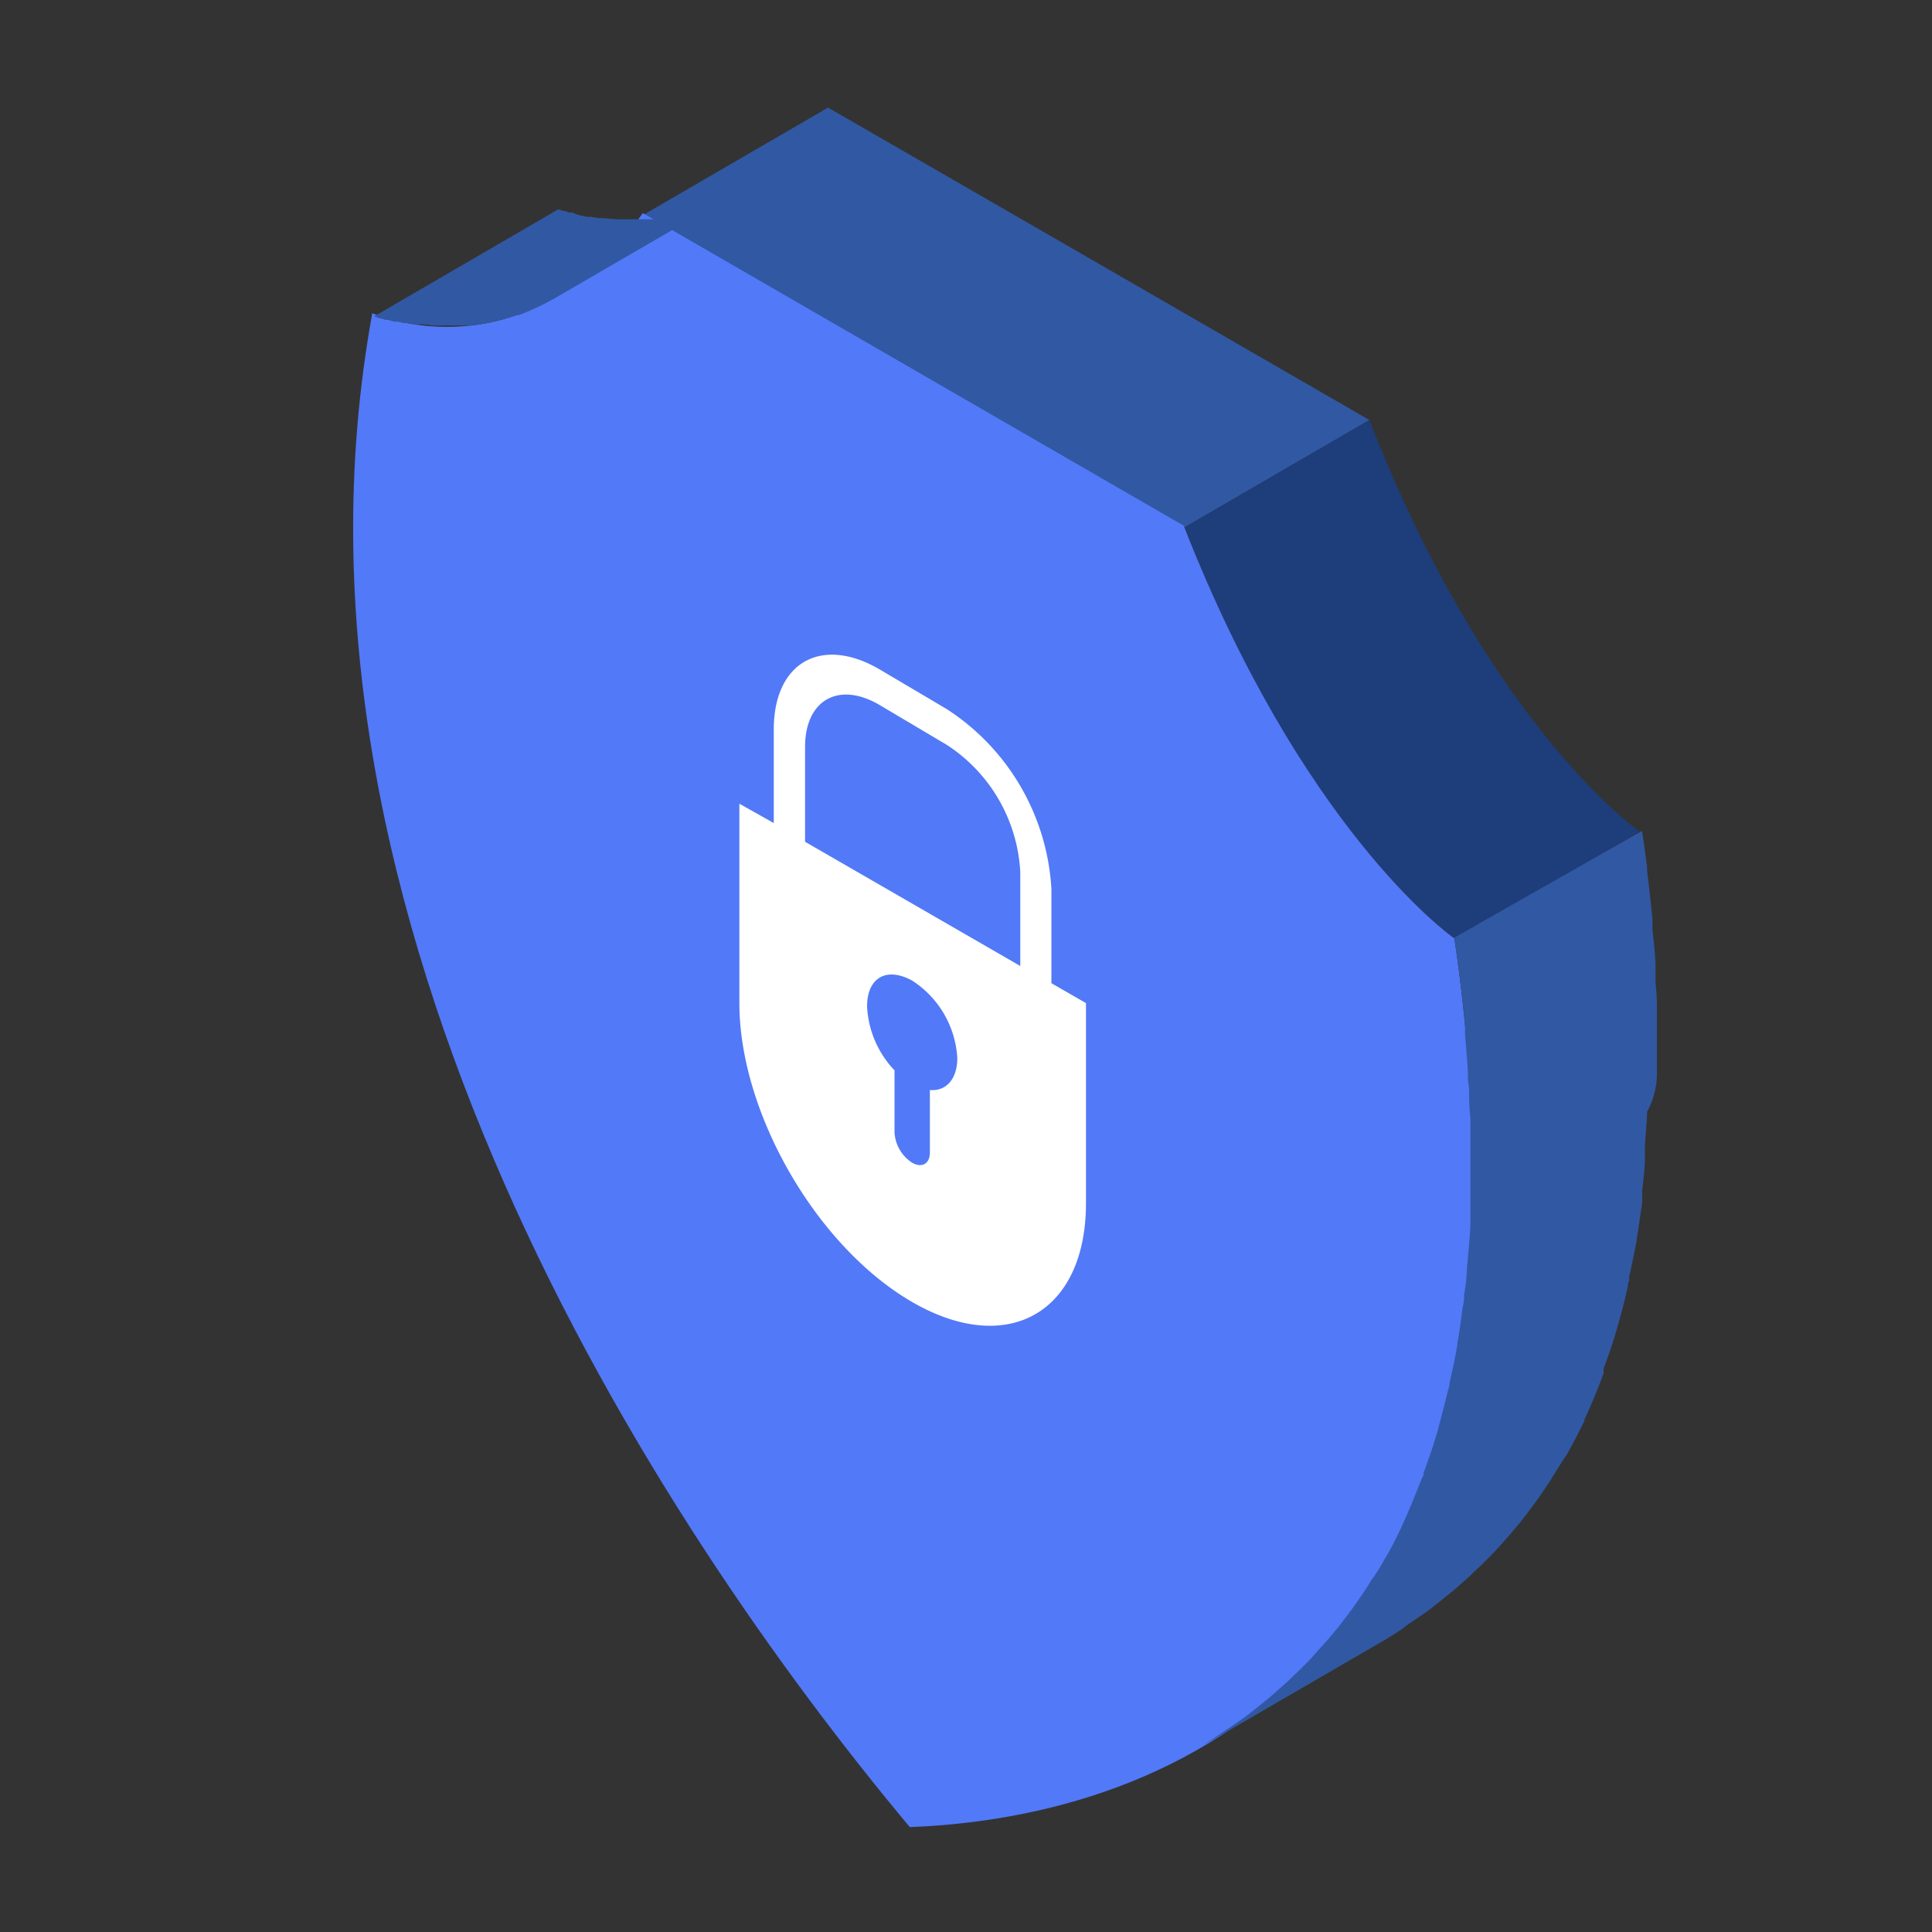 <svg id="Vrstva_1" data-name="Vrstva 1" xmlns="http://www.w3.org/2000/svg" xmlns:xlink="http://www.w3.org/1999/xlink" viewBox="0 0 100 100"><rect x="0" y="0" width="100" height="100" fill="#333333" stroke="none"/><defs><style>.cls-1{fill:none;}.cls-2{fill:#3158a3;}.cls-3{fill:#1e3d7b;}.cls-4{clip-path:url(#clip-path);}.cls-5{fill:#5279f7;}.cls-6{fill:#fff;}</style><clipPath id="clip-path"><path class="cls-1" d="M61.32,27.29l9.56-5.55c6,15.45,13.55,21,14,21.31l-9.55,5.52C74.88,48.31,67.34,42.75,61.32,27.29Z"/></clipPath></defs><polygon class="cls-2" points="56.87 13.65 42.86 5.57 33.3 11.12 47.31 19.2 61.32 27.29 70.88 21.74 56.87 13.65"/><path class="cls-3" d="M61.32,27.29l9.56-5.55c6,15.45,13.55,21,14,21.31l-9.55,5.52C74.88,48.31,67.34,42.75,61.32,27.29Z"/><g class="cls-4"><path class="cls-3" d="M84.58,42.86l-.38-.32-.5-.43-.58-.54L82.49,41l-.65-.68-.67-.74-.69-.81-.73-.91c-.28-.34-.56-.71-.84-1.1s-.82-1.13-1.25-1.77c-.63-.94-1.29-2-2-3.1-.41-.69-.82-1.43-1.24-2.21-.28-.53-.56-1-.84-1.63s-.47-1-.71-1.49-.46-1-.69-1.5-.45-1-.67-1.57-.45-1.11-.67-1.69h0L61.33,27.3h0c.22.57.45,1.13.67,1.68s.45,1,.68,1.57.45,1,.68,1.5.48,1,.72,1.5.55,1.09.84,1.62c.41.78.82,1.51,1.24,2.22.66,1.13,1.31,2.16,1.94,3.1.43.64.84,1.23,1.26,1.77s.56.76.83,1.1l.74.91.68.81.68.74.64.68.63.62.58.54.5.43.39.33.25.18,9.55-5.55Z"/></g><path class="cls-5" d="M75.28,48.57c5.53,37.89-15,45.5-28.19,46-13.15-15.74-33.55-47-27.82-78.36.4.17,8,3.32,14-5.18l14,8.09,14,8.09C67.34,42.75,74.88,48.31,75.28,48.57Z"/><path class="cls-2" d="M37,10.54l-.63.24-.52.17-.26.08a4.94,4.94,0,0,1-.76.18h0a7.28,7.28,0,0,1-1,.14H31.9l-.68-.06H31l-.42-.07h-.21l-.33-.07-.18-.05L29.62,11h-.14l-.25-.08h-.08l-.25-.09h0l-9.56,5.56h.07l.24.09h.06l.25.08h.15l.28.09h.18l.32.07h.21l.44.07h.14a2.65,2.65,0,0,1,.68.06h1.9a7.09,7.09,0,0,0,1-.14h0l.78-.19.26-.07.42-.13h.1c.21-.07.41-.16.62-.25l.31-.14c.31-.14.62-.3.94-.48l9.56-5.55c-.32.18-.63.34-.94.48Z"/><path class="cls-2" d="M85.76,55.42v-3a11.64,11.64,0,0,0-.07-1.55v-.8c0-.64-.1-1.29-.16-2v-.4a.09.09,0,0,0,0-.07c-.07-.84-.18-1.7-.28-2.57v-.19c-.08-.6-.16-1.21-.26-1.83l-9.71,5.52c.09.68.19,1.36.27,2,.1.87.21,1.73.28,2.57v.47q.09,1,.15,1.95a3.55,3.55,0,0,0,.06.8c0,.53,0,1,.07,1.55v3c0,.71,0,1.41,0,2.07v.23c0,.63-.08,1.23-.12,1.83l-.06.63a9.36,9.36,0,0,1-.15,1.4,1.82,1.82,0,0,1-.07.61c-.08.65-.17,1.29-.28,1.91v.07c-.11.66-.25,1.29-.39,1.91a2,2,0,0,1-.1.47c-.17.7-.35,1.38-.53,2.07h0c-.22.75-.47,1.48-.73,2.18a.3.3,0,0,1-.08.25c-.32.84-.66,1.65-1,2.41a.61.61,0,0,0-.05.12c-.24.48-.47,1-.73,1.41-.06.12-.14.23-.2.35-.21.36-.42.72-.64,1l-.18.3c-.27.42-.55.81-.83,1.21-.06.08-.12.15-.17.23-.24.31-.48.63-.72.92l-.26.31-.89,1h0c-.31.34-.63.65-1,1l-.27.26-.8.71-.22.19c-.34.28-.69.55-1,.8l-.23.17-.86.6-.29.19-1,.67,9.56-5.55c.36-.22.71-.44,1-.68L73,84l.86-.59.23-.17,1-.8.23-.19.8-.71a2.23,2.23,0,0,1,.27-.26c.32-.31.65-.63,1-1h0c.31-.33.6-.66.89-1l.25-.3c.25-.29.49-.61.72-.92l.18-.24c.28-.39.56-.79.83-1.21l.06-.08c0-.07.08-.14.12-.21.21-.35.43-.7.64-1l.2-.36c.25-.46.49-.93.73-1.41h0v-.07c.36-.78.7-1.58,1-2.43V71a.25.25,0,0,1,0-.18c.26-.7.51-1.43.72-2.18h0c.19-.66.37-1.35.53-2.07a.39.39,0,0,1,.06-.25.81.81,0,0,0,0-.22c.15-.62.27-1.26.4-1.91h0a.11.11,0,0,1,0-.08c.1-.61.19-1.25.28-1.89v-.62c.06-.46.1-.92.14-1.39v-.64c0-.59.08-1.2.11-1.81v-.21h0A4.12,4.12,0,0,0,85.76,55.42Z"/><path class="cls-6" d="M54.42,50.89V46A11.9,11.9,0,0,0,49,36.7L45.5,34.63c-3-1.73-5.44-.34-5.45,3.11V42.6l-1.78-1V51.92c0,5.69,4,12.61,8.94,15.47s9,.57,9-5.12V51.92ZM41.67,38.66c0-2.42,1.73-3.41,3.84-2.18L49,38.55a8.37,8.37,0,0,1,3.81,6.6V50L41.67,43.57Zm6.46,17.79v3.21c0,.58-.42.81-.92.52a2,2,0,0,1-.91-1.57V55.4a5.14,5.14,0,0,1-1.42-3.31c0-1.48,1-2.07,2.34-1.33a5.12,5.12,0,0,1,2.33,4c0,1.11-.59,1.73-1.42,1.66Z"/></svg>